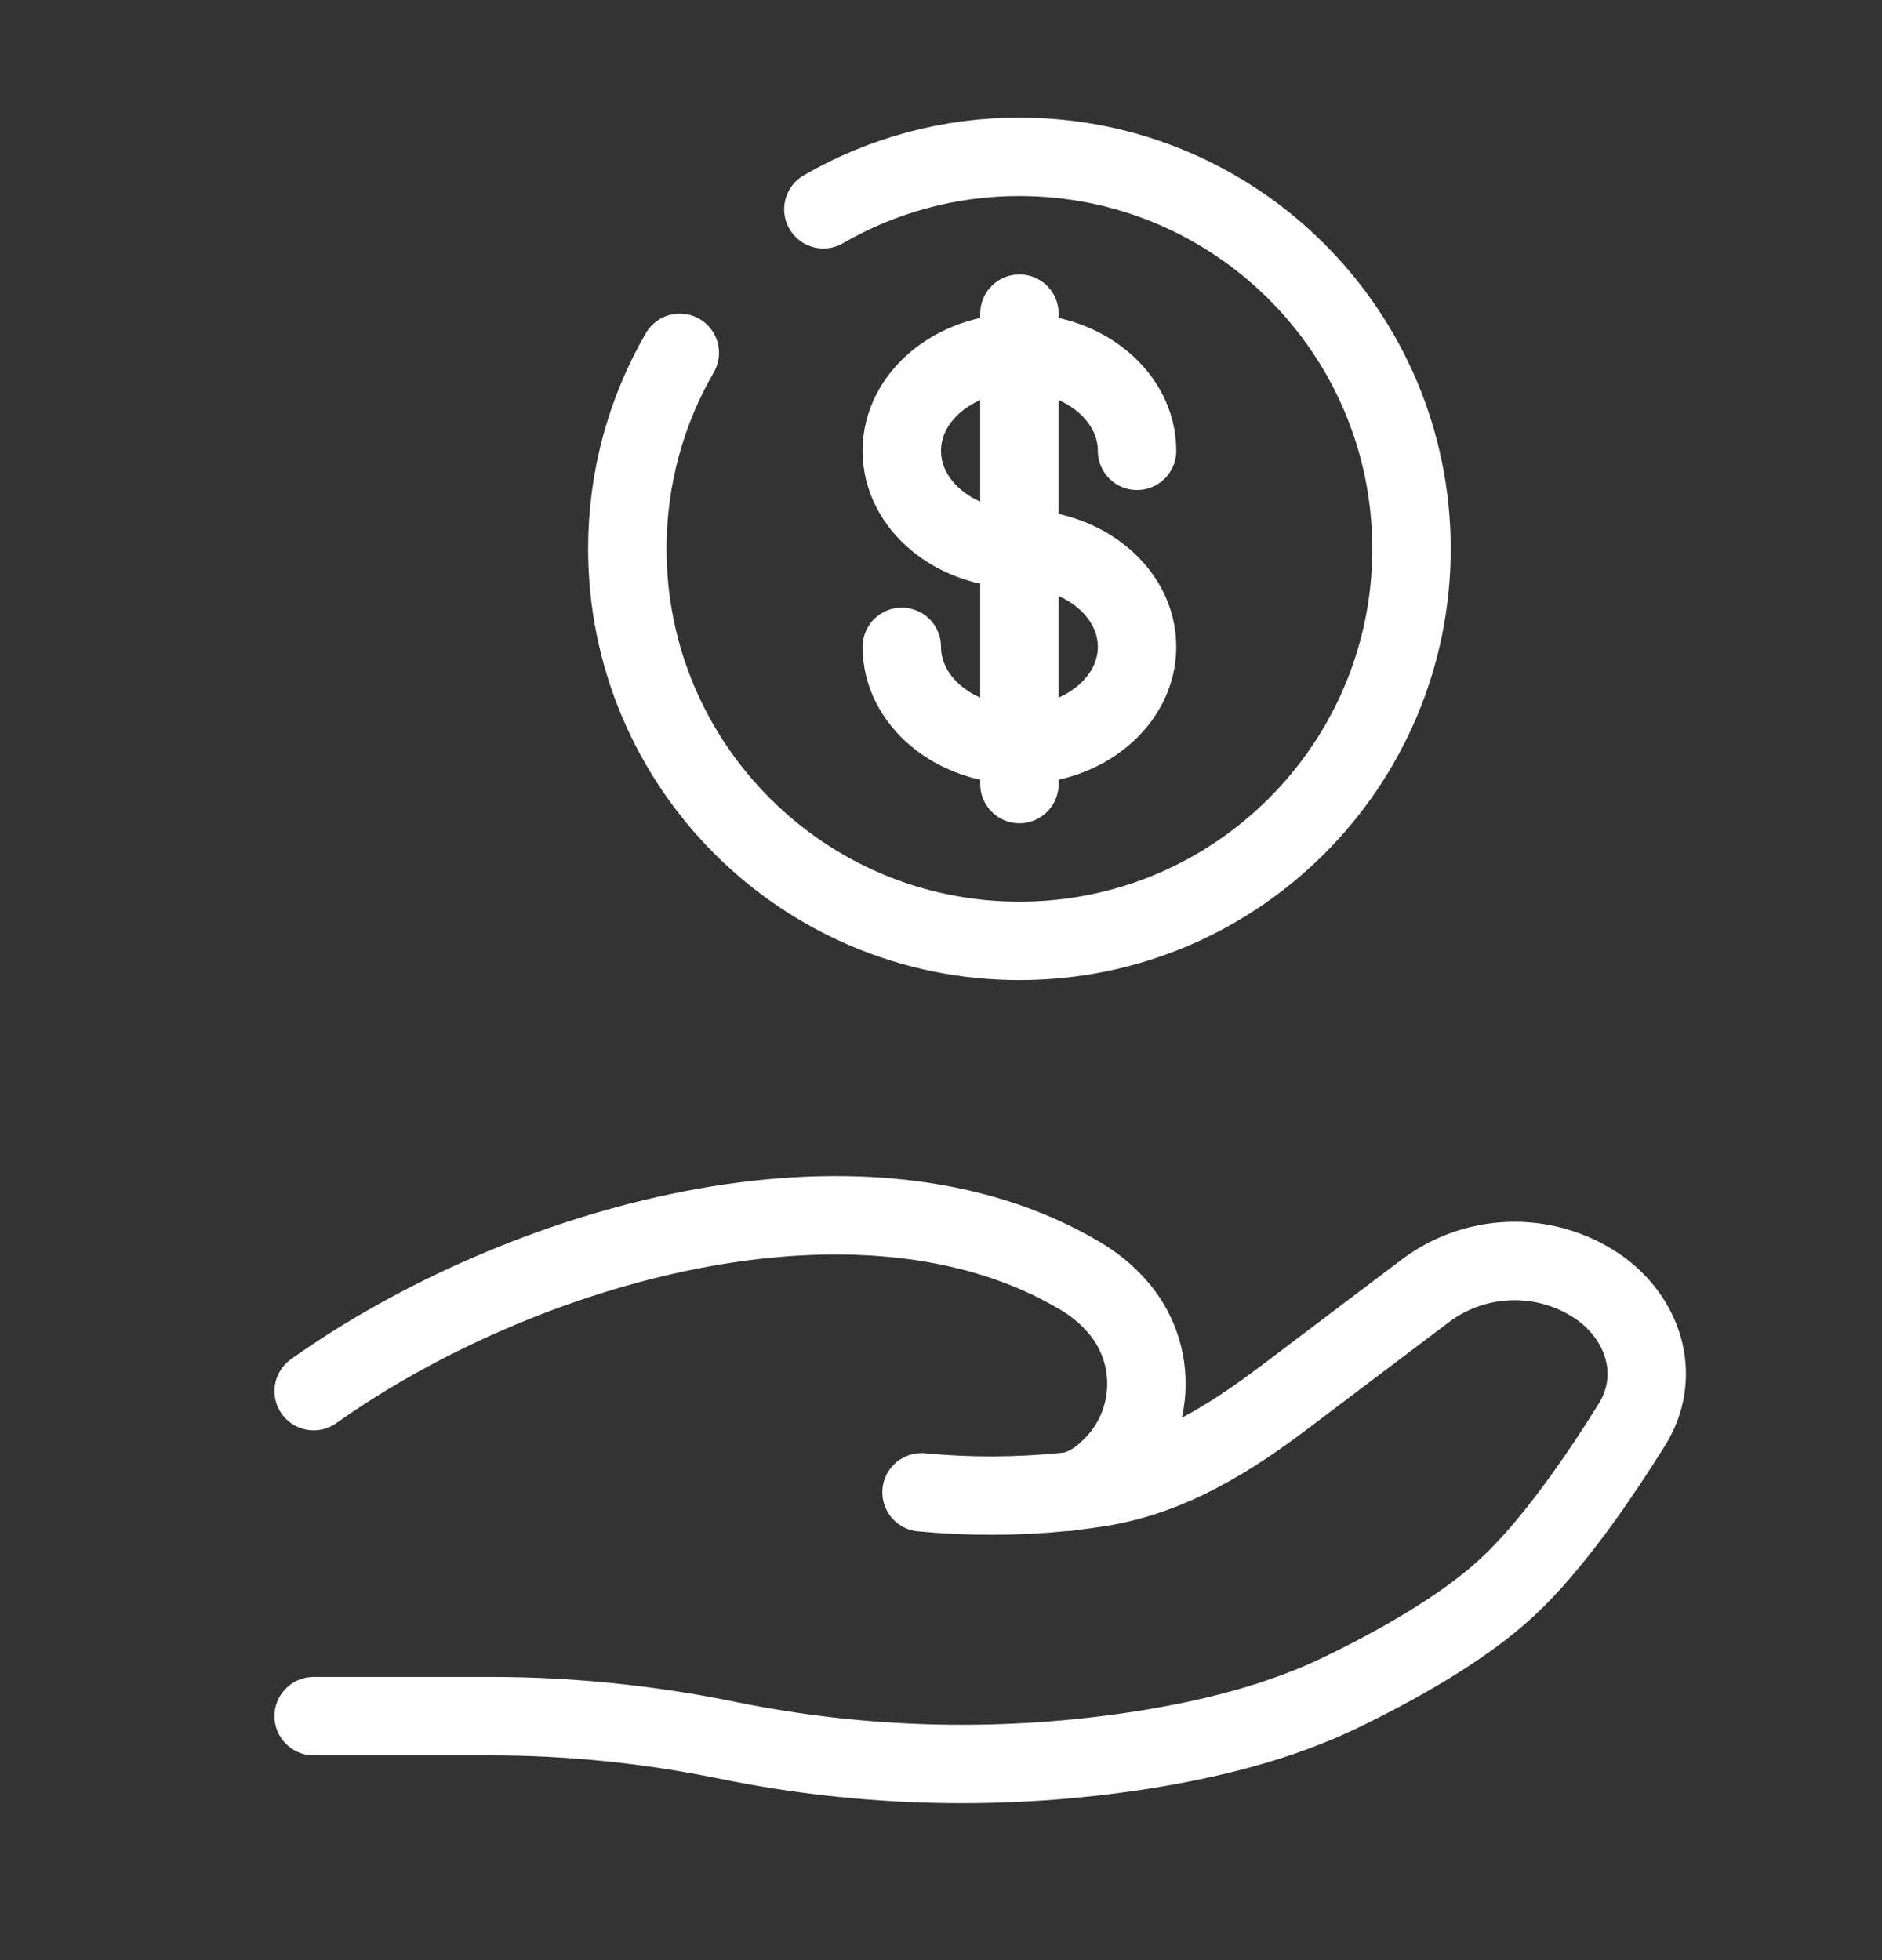 <svg width="24" height="25" viewBox="0 0 24 25" fill="none" xmlns="http://www.w3.org/2000/svg">
<rect x="0" y="0" width="24" height="25" fill="#333333" stroke="none"/>
<path d="M4 21.888H6.26C7.27 21.888 8.293 21.994 9.276 22.196C11.031 22.555 12.837 22.595 14.606 22.314C15.474 22.174 16.326 21.959 17.098 21.587C17.794 21.25 18.647 20.777 19.22 20.246C19.792 19.716 20.388 18.849 20.81 18.171C21.174 17.589 20.998 16.876 20.424 16.443C20.101 16.209 19.713 16.083 19.314 16.083C18.915 16.083 18.527 16.209 18.204 16.443L16.397 17.808C15.697 18.338 14.932 18.825 14.021 18.97C13.911 18.987 13.796 19.003 13.676 19.017M13.676 19.017L13.566 19.029M13.676 19.017C13.836 18.974 13.983 18.891 14.103 18.777C14.254 18.647 14.377 18.488 14.466 18.309C14.554 18.13 14.605 17.936 14.617 17.737C14.629 17.538 14.601 17.338 14.534 17.151C14.467 16.963 14.364 16.79 14.229 16.643C14.099 16.498 13.947 16.375 13.779 16.276C10.982 14.607 6.629 15.878 4 17.743M13.676 19.017C13.64 19.025 13.603 19.029 13.566 19.029M13.566 19.029C12.963 19.089 12.355 19.091 11.752 19.033" stroke="white" stroke-linecap="round"/>
<path d="M13 4V10M14.5 5.75C14.5 5.06 13.829 4.5 13 4.5C12.171 4.5 11.5 5.06 11.5 5.75C11.5 6.44 12.171 7 13 7C13.829 7 14.5 7.56 14.5 8.25C14.5 8.94 13.829 9.5 13 9.5C12.171 9.5 11.5 8.94 11.5 8.25" stroke="white" stroke-linecap="round"/>
<path d="M10.5 2.669C11.26 2.229 12.122 1.999 13 2C15.761 2 18 4.239 18 7C18 9.761 15.761 12 13 12C10.239 12 8 9.761 8 7C8 6.09 8.243 5.235 8.669 4.5" stroke="white" stroke-linecap="round"/>
</svg>
